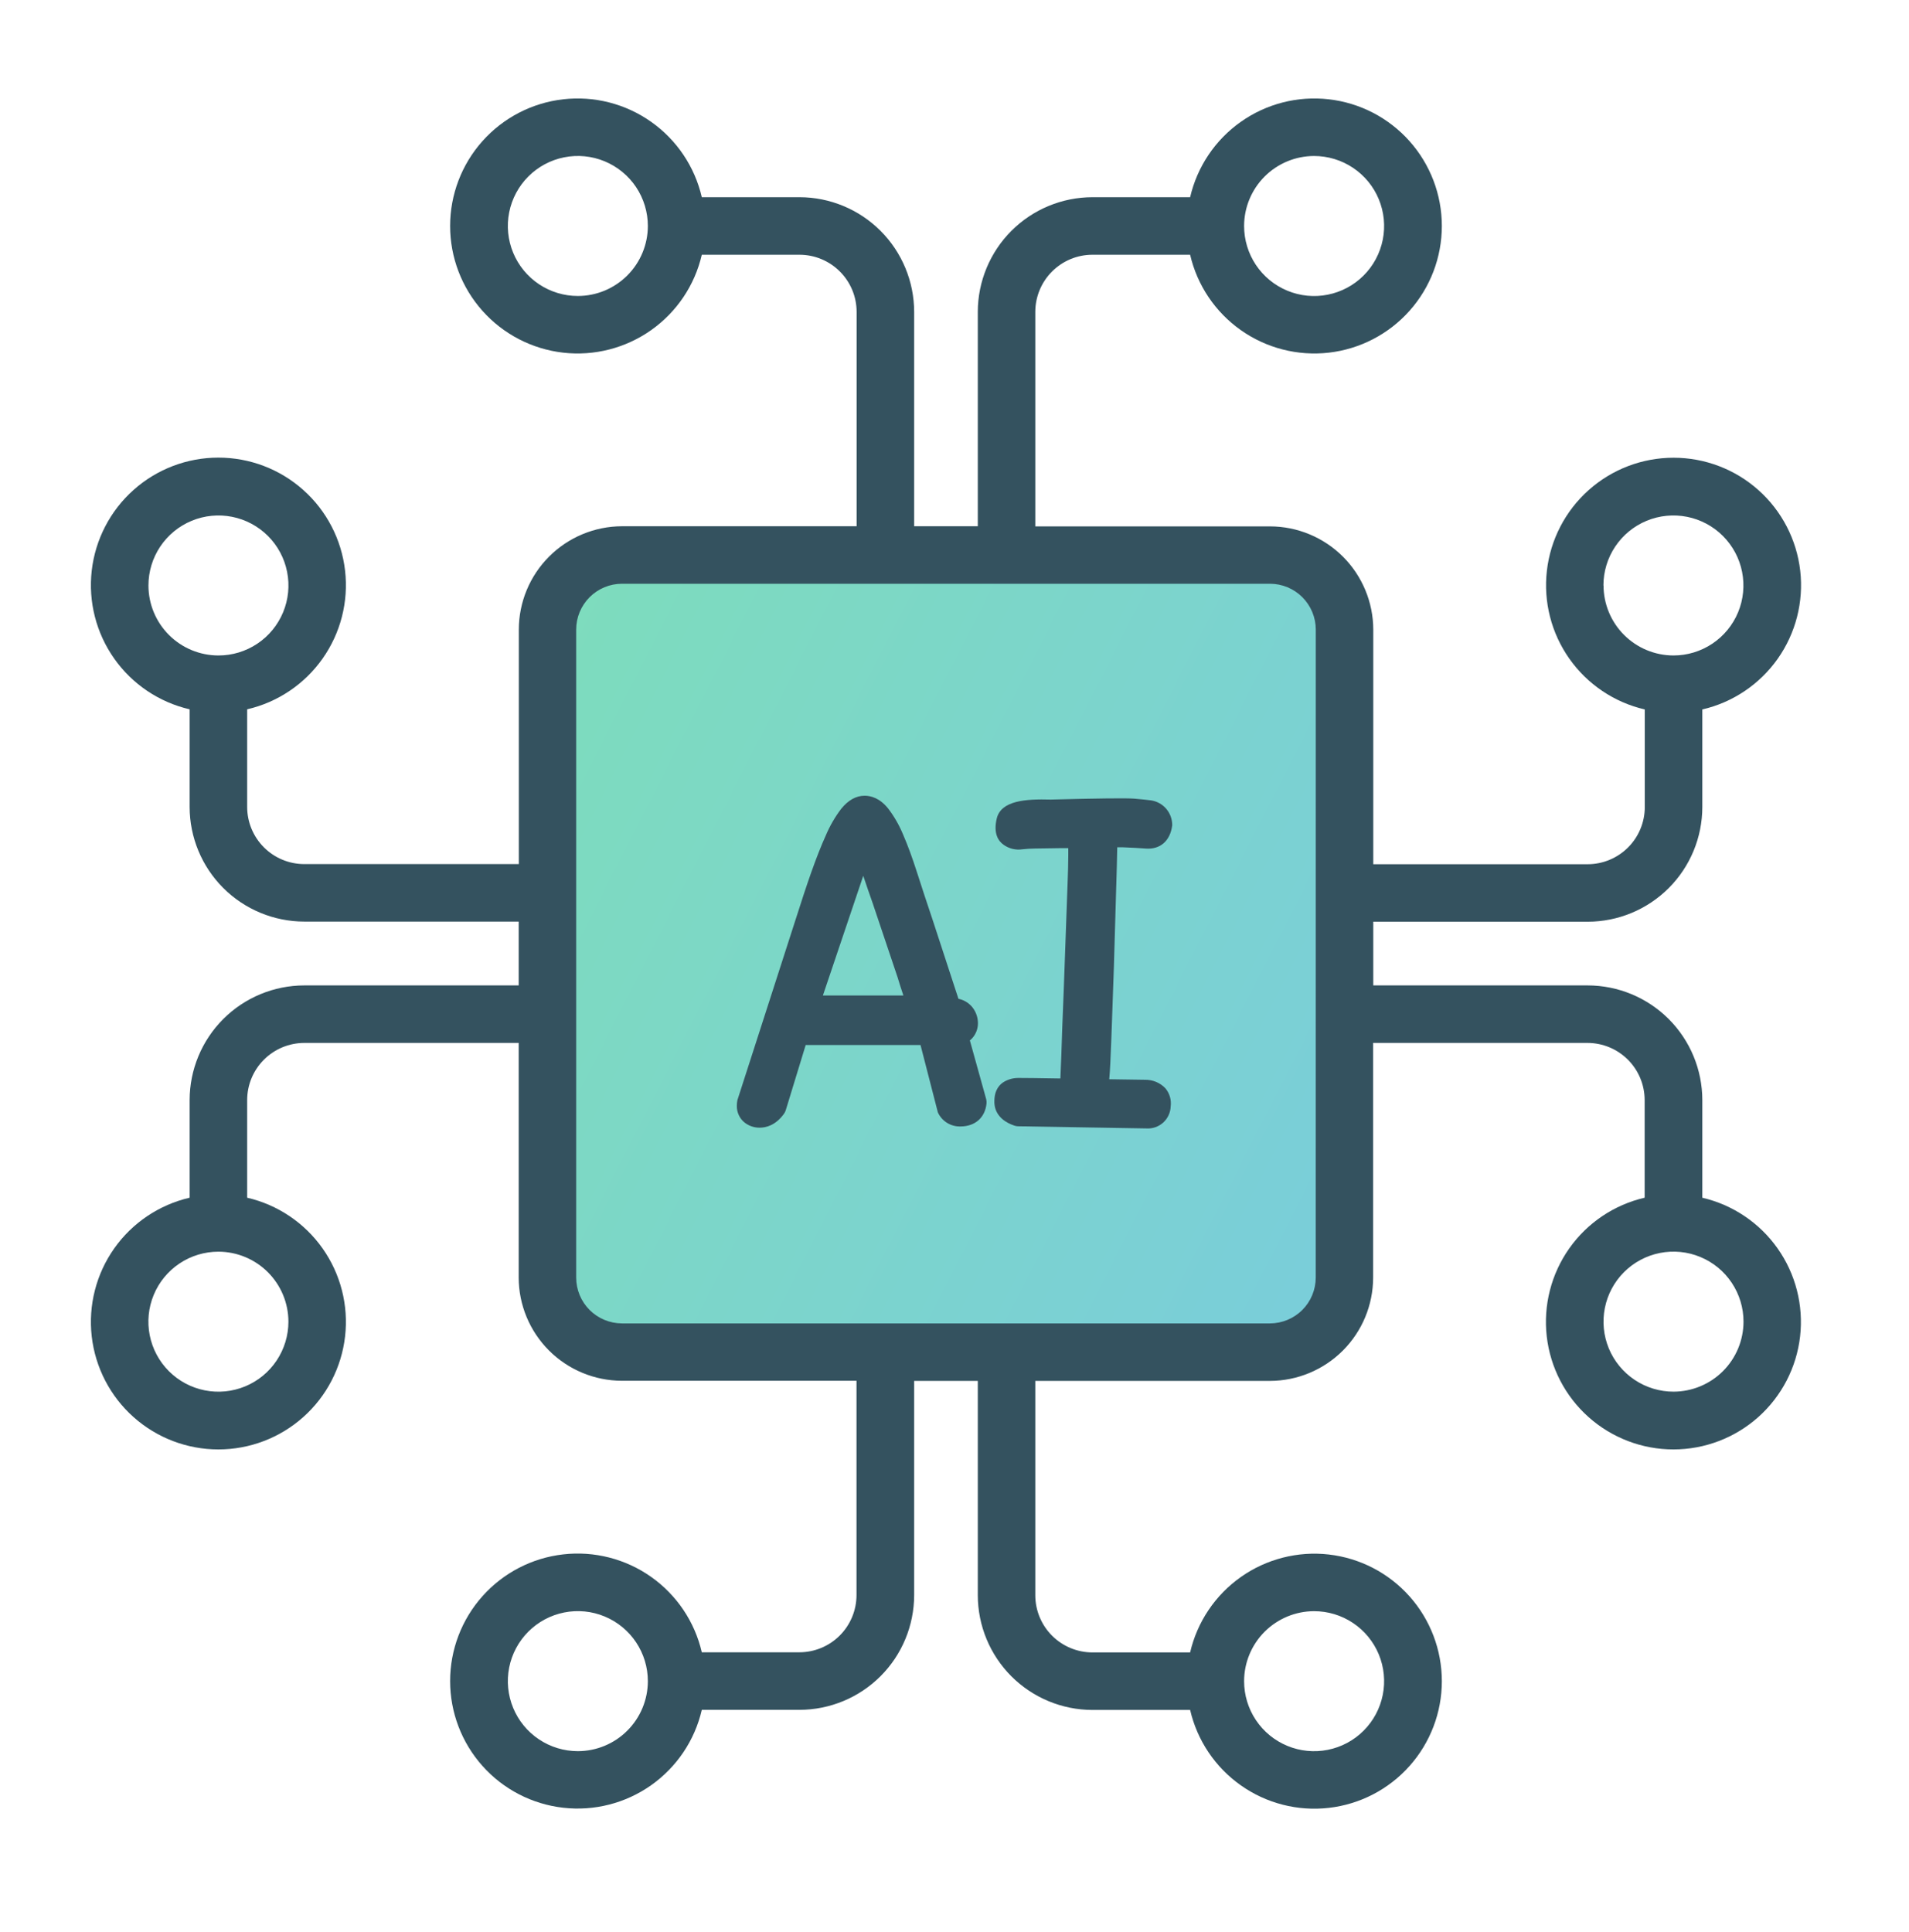 <svg width="84" height="85" viewBox="0 0 84 85" fill="none" xmlns="http://www.w3.org/2000/svg">
<rect opacity="0.6" x="25" y="25.332" width="33" height="33" fill="url(#paint0_linear_846_83)"/>
<path d="M42.676 45.778C42.716 45.747 42.752 45.712 42.786 45.674C42.946 45.493 43.033 45.26 43.032 45.018C43.03 44.788 42.959 44.564 42.828 44.375C42.682 44.167 42.465 44.019 42.218 43.957L42.174 43.948L41.044 40.493C40.786 39.728 40.556 39.028 40.353 38.393C40.143 37.737 39.939 37.182 39.741 36.728C39.573 36.318 39.352 35.932 39.085 35.58C38.711 35.11 38.313 35.012 38.046 35.012C37.669 35.012 37.323 35.206 37.014 35.588C36.743 35.945 36.517 36.335 36.342 36.748C36.132 37.21 35.918 37.758 35.695 38.388C35.472 39.018 35.255 39.689 35.017 40.433L32.448 48.403C32.431 48.485 32.422 48.568 32.422 48.652C32.419 48.795 32.448 48.937 32.509 49.066C32.569 49.196 32.659 49.31 32.772 49.399C32.959 49.543 33.191 49.62 33.428 49.618C33.715 49.618 34.135 49.51 34.499 49.003C34.535 48.953 34.561 48.898 34.578 48.839L35.452 45.981H40.505L41.268 48.946C41.355 49.135 41.495 49.295 41.671 49.405C41.848 49.515 42.053 49.57 42.261 49.564C42.906 49.564 43.345 49.177 43.409 48.554C43.415 48.488 43.41 48.421 43.393 48.357L42.676 45.778ZM38.422 39.807L39.496 43.002C39.583 43.279 39.66 43.545 39.751 43.802H36.209L37.985 38.536C38.113 38.92 38.259 39.343 38.422 39.804V39.807Z" fill="#34525F"/>
<path d="M48.933 44.836C48.961 44.107 48.987 43.331 49.014 42.519L49.142 38.139C49.15 37.811 49.156 37.524 49.161 37.281C49.238 37.281 49.325 37.281 49.414 37.281C49.804 37.297 50.142 37.315 50.431 37.337C51.032 37.378 51.488 37.022 51.58 36.318C51.584 36.055 51.493 35.799 51.325 35.597C51.156 35.395 50.92 35.261 50.661 35.218C50.497 35.196 50.256 35.171 49.916 35.141C49.576 35.112 48.31 35.127 46.241 35.181C45.119 35.15 44.061 35.227 43.862 36.001C43.698 36.675 43.931 37.008 44.159 37.169C44.398 37.342 44.696 37.413 44.988 37.369C45.171 37.348 45.356 37.337 45.541 37.335L46.625 37.319H47.007C47.007 37.414 47.007 37.515 47.007 37.627C47.007 37.998 46.992 38.429 46.974 38.926L46.81 43.474C46.755 44.837 46.717 45.839 46.699 46.48C46.686 46.851 46.672 47.175 46.659 47.453C45.708 47.436 45.096 47.43 44.819 47.43C44.603 47.428 44.392 47.481 44.203 47.586C43.998 47.699 43.755 47.943 43.755 48.452C43.746 48.681 43.81 49.246 44.627 49.525C44.679 49.544 44.735 49.554 44.791 49.556L50.453 49.651C50.586 49.659 50.719 49.64 50.846 49.595C50.971 49.55 51.087 49.481 51.186 49.391C51.285 49.301 51.364 49.192 51.42 49.071C51.477 48.95 51.508 48.818 51.512 48.685C51.531 48.542 51.52 48.398 51.48 48.26C51.44 48.122 51.371 47.994 51.279 47.884C51.164 47.763 51.024 47.667 50.87 47.603C50.715 47.539 50.549 47.507 50.382 47.51L48.809 47.487C48.828 47.28 48.843 47.046 48.856 46.785C48.881 46.216 48.909 45.564 48.933 44.836Z" fill="#34525F"/>
<path d="M74.906 52.699V48.404C74.904 47.066 74.372 45.784 73.427 44.838C72.481 43.892 71.199 43.36 69.861 43.358H60.427V40.556H69.861C71.199 40.554 72.481 40.022 73.427 39.076C74.372 38.131 74.904 36.848 74.906 35.511V31.216C76.248 30.905 77.428 30.111 78.223 28.986C79.017 27.86 79.37 26.482 79.214 25.113C79.057 23.745 78.403 22.481 77.375 21.564C76.347 20.647 75.017 20.14 73.64 20.14C72.262 20.14 70.933 20.647 69.905 21.564C68.877 22.481 68.222 23.745 68.066 25.113C67.909 26.482 68.262 27.86 69.057 28.986C69.851 30.111 71.032 30.905 72.374 31.216V35.511C72.374 36.178 72.109 36.816 71.638 37.288C71.166 37.759 70.528 38.025 69.861 38.026H60.427V27.702C60.424 26.499 59.945 25.346 59.094 24.494C58.243 23.643 57.089 23.164 55.886 23.161H45.555V13.723C45.556 13.056 45.821 12.417 46.292 11.946C46.764 11.474 47.403 11.209 48.07 11.209H52.368C52.679 12.551 53.473 13.731 54.599 14.526C55.724 15.32 57.102 15.673 58.471 15.517C59.84 15.36 61.103 14.706 62.02 13.678C62.937 12.65 63.444 11.32 63.444 9.943C63.444 8.565 62.937 7.236 62.02 6.208C61.103 5.18 59.84 4.525 58.471 4.369C57.102 4.212 55.724 4.565 54.599 5.36C53.473 6.154 52.679 7.335 52.368 8.677H48.07C46.732 8.679 45.45 9.211 44.504 10.157C43.559 11.103 43.027 12.386 43.025 13.723V23.155H40.225V13.723C40.223 12.385 39.691 11.103 38.745 10.156C37.799 9.211 36.516 8.678 35.178 8.677H30.881C30.571 7.335 29.777 6.154 28.651 5.36C27.526 4.565 26.148 4.212 24.779 4.369C23.41 4.525 22.147 5.18 21.23 6.208C20.313 7.236 19.806 8.565 19.806 9.943C19.806 11.32 20.313 12.65 21.23 13.678C22.147 14.706 23.41 15.36 24.779 15.517C26.148 15.673 27.526 15.32 28.651 14.526C29.777 13.731 30.571 12.551 30.881 11.209H35.178C35.845 11.209 36.485 11.474 36.956 11.946C37.428 12.417 37.693 13.056 37.693 13.723V23.155H27.37C26.166 23.158 25.013 23.638 24.162 24.489C23.311 25.34 22.832 26.493 22.829 27.697V38.02H13.389C12.722 38.02 12.083 37.754 11.612 37.283C11.141 36.811 10.876 36.172 10.876 35.505V31.21C12.218 30.899 13.399 30.106 14.193 28.98C14.988 27.855 15.341 26.476 15.184 25.108C15.028 23.739 14.373 22.476 13.345 21.559C12.317 20.641 10.988 20.135 9.61 20.135C8.233 20.135 6.903 20.641 5.875 21.559C4.847 22.476 4.193 23.739 4.036 25.108C3.88 26.476 4.232 27.855 5.027 28.98C5.821 30.106 7.002 30.899 8.344 31.21V35.505C8.346 36.843 8.878 38.125 9.823 39.071C10.769 40.016 12.051 40.548 13.389 40.55H22.823V43.358H13.389C12.051 43.36 10.769 43.892 9.823 44.838C8.878 45.784 8.346 47.066 8.344 48.404V52.699C7.002 53.01 5.821 53.804 5.027 54.929C4.232 56.055 3.88 57.433 4.036 58.802C4.193 60.17 4.847 61.434 5.875 62.351C6.903 63.268 8.233 63.775 9.61 63.775C10.988 63.775 12.317 63.268 13.345 62.351C14.373 61.434 15.028 60.17 15.184 58.802C15.341 57.433 14.988 56.055 14.193 54.929C13.399 53.804 12.218 53.01 10.876 52.699V48.404C10.876 47.737 11.141 47.098 11.612 46.627C12.083 46.155 12.722 45.89 13.389 45.889H22.823V56.213C22.826 57.416 23.305 58.57 24.156 59.421C25.007 60.272 26.161 60.751 27.364 60.754H37.688V70.186C37.687 70.853 37.422 71.492 36.95 71.964C36.479 72.435 35.84 72.7 35.173 72.701H30.881C30.571 71.359 29.777 70.178 28.651 69.383C27.526 68.589 26.148 68.236 24.779 68.393C23.41 68.549 22.147 69.204 21.23 70.232C20.313 71.26 19.806 72.589 19.806 73.967C19.806 75.344 20.313 76.674 21.23 77.702C22.147 78.73 23.41 79.384 24.779 79.54C26.148 79.697 27.526 79.344 28.651 78.55C29.777 77.755 30.571 76.575 30.881 75.233H35.178C36.516 75.231 37.799 74.699 38.745 73.753C39.691 72.807 40.223 71.524 40.225 70.186V60.76H43.025V70.192C43.027 71.529 43.559 72.812 44.504 73.758C45.45 74.704 46.732 75.236 48.07 75.238H52.368C52.679 76.58 53.473 77.761 54.599 78.555C55.724 79.35 57.102 79.703 58.471 79.546C59.84 79.39 61.103 78.735 62.02 77.707C62.937 76.679 63.444 75.35 63.444 73.972C63.444 72.595 62.937 71.265 62.02 70.237C61.103 69.209 59.84 68.555 58.471 68.398C57.102 68.242 55.724 68.595 54.599 69.389C53.473 70.184 52.679 71.364 52.368 72.707H48.07C47.403 72.706 46.764 72.441 46.292 71.969C45.821 71.498 45.556 70.859 45.555 70.192V60.76H55.88C57.084 60.757 58.237 60.277 59.088 59.426C59.939 58.575 60.418 57.422 60.421 56.218V45.889H69.856C70.522 45.89 71.161 46.156 71.632 46.627C72.103 47.099 72.368 47.738 72.368 48.404V52.699C71.026 53.01 69.845 53.804 69.051 54.929C68.257 56.055 67.904 57.433 68.06 58.802C68.217 60.17 68.871 61.434 69.899 62.351C70.927 63.268 72.257 63.775 73.634 63.775C75.012 63.775 76.341 63.268 77.369 62.351C78.397 61.434 79.052 60.17 79.208 58.802C79.364 57.433 79.012 56.055 78.217 54.929C77.423 53.804 76.242 53.01 74.9 52.699H74.906ZM70.554 25.761C70.554 25.152 70.734 24.556 71.073 24.049C71.411 23.543 71.892 23.148 72.455 22.915C73.018 22.682 73.638 22.621 74.235 22.74C74.833 22.859 75.382 23.152 75.812 23.583C76.243 24.014 76.537 24.562 76.655 25.16C76.774 25.758 76.713 26.377 76.48 26.94C76.247 27.503 75.852 27.984 75.346 28.322C74.839 28.661 74.243 28.841 73.634 28.841C72.819 28.839 72.037 28.513 71.461 27.936C70.885 27.359 70.56 26.577 70.559 25.761H70.554ZM57.822 6.864C58.431 6.864 59.027 7.044 59.534 7.383C60.041 7.721 60.436 8.202 60.669 8.765C60.902 9.328 60.964 9.947 60.845 10.545C60.726 11.143 60.433 11.692 60.002 12.123C59.571 12.554 59.022 12.847 58.424 12.966C57.826 13.085 57.207 13.024 56.644 12.79C56.081 12.557 55.6 12.162 55.261 11.655C54.923 11.148 54.743 10.552 54.743 9.943C54.744 9.127 55.069 8.344 55.646 7.767C56.223 7.19 57.005 6.865 57.822 6.864ZM25.428 13.023C24.819 13.024 24.223 12.843 23.716 12.505C23.21 12.167 22.815 11.686 22.581 11.123C22.348 10.56 22.286 9.941 22.405 9.343C22.524 8.745 22.817 8.196 23.248 7.765C23.678 7.334 24.227 7.041 24.825 6.922C25.422 6.803 26.042 6.864 26.605 7.097C27.168 7.33 27.649 7.725 27.988 8.231C28.326 8.738 28.507 9.333 28.507 9.943C28.506 10.759 28.181 11.542 27.604 12.119C27.027 12.697 26.245 13.022 25.428 13.023ZM6.532 25.761C6.532 25.152 6.712 24.556 7.051 24.049C7.39 23.543 7.871 23.148 8.434 22.915C8.997 22.682 9.616 22.621 10.214 22.74C10.811 22.859 11.36 23.152 11.791 23.583C12.222 24.014 12.515 24.563 12.633 25.161C12.752 25.759 12.691 26.378 12.457 26.941C12.224 27.504 11.829 27.985 11.322 28.323C10.815 28.661 10.22 28.842 9.61 28.841C8.794 28.84 8.011 28.515 7.434 27.938C6.857 27.36 6.532 26.577 6.532 25.761ZM12.691 58.154C12.691 58.763 12.51 59.359 12.171 59.865C11.833 60.372 11.352 60.767 10.789 61C10.226 61.233 9.607 61.294 9.009 61.175C8.412 61.056 7.863 60.763 7.432 60.332C7.001 59.901 6.708 59.353 6.589 58.755C6.47 58.158 6.531 57.538 6.764 56.975C6.997 56.413 7.392 55.931 7.899 55.593C8.405 55.254 9.001 55.074 9.61 55.074C10.427 55.075 11.21 55.4 11.787 55.977C12.365 56.555 12.69 57.337 12.691 58.154ZM25.428 77.051C24.819 77.051 24.223 76.871 23.716 76.532C23.209 76.194 22.814 75.713 22.581 75.15C22.348 74.587 22.286 73.968 22.405 73.37C22.524 72.772 22.817 72.223 23.248 71.792C23.679 71.361 24.228 71.068 24.826 70.949C25.424 70.83 26.043 70.891 26.606 71.125C27.169 71.358 27.65 71.753 27.988 72.26C28.327 72.767 28.507 73.363 28.507 73.972C28.506 74.788 28.181 75.571 27.604 76.148C27.027 76.725 26.244 77.05 25.428 77.051ZM57.822 70.892C58.431 70.892 59.027 71.072 59.533 71.41C60.04 71.748 60.435 72.229 60.669 72.792C60.902 73.355 60.964 73.975 60.845 74.572C60.726 75.17 60.433 75.719 60.002 76.15C59.572 76.581 59.023 76.874 58.425 76.993C57.828 77.112 57.208 77.052 56.645 76.818C56.082 76.585 55.601 76.191 55.262 75.684C54.924 75.177 54.743 74.582 54.743 73.972C54.744 73.156 55.069 72.373 55.646 71.796C56.223 71.219 57.005 70.894 57.822 70.892ZM57.895 56.213C57.895 56.747 57.682 57.26 57.305 57.638C56.927 58.016 56.415 58.229 55.88 58.23H27.37C26.835 58.229 26.322 58.017 25.944 57.639C25.566 57.26 25.353 56.748 25.353 56.213V27.702C25.353 27.167 25.566 26.655 25.944 26.276C26.322 25.898 26.835 25.686 27.37 25.685H55.88C56.415 25.686 56.928 25.898 57.306 26.276C57.684 26.655 57.897 27.167 57.897 27.702L57.895 56.213ZM73.64 61.233C73.03 61.233 72.435 61.053 71.928 60.714C71.421 60.376 71.026 59.895 70.792 59.332C70.559 58.769 70.498 58.15 70.617 57.552C70.735 56.954 71.029 56.405 71.46 55.974C71.891 55.543 72.44 55.25 73.037 55.131C73.635 55.012 74.255 55.073 74.818 55.307C75.381 55.54 75.862 55.935 76.2 56.442C76.538 56.949 76.719 57.545 76.718 58.154C76.717 58.97 76.392 59.752 75.815 60.329C75.238 60.906 74.456 61.231 73.64 61.233Z" fill="#34525F"/>
<defs>
<linearGradient id="paint0_linear_846_83" x1="21.423" y1="7.183" x2="99.425" y2="47.056" gradientUnits="userSpaceOnUse">
<stop stop-color="#29CB84"/>
<stop offset="1" stop-color="#1D9BE4"/>
</linearGradient>
</defs>
</svg>
